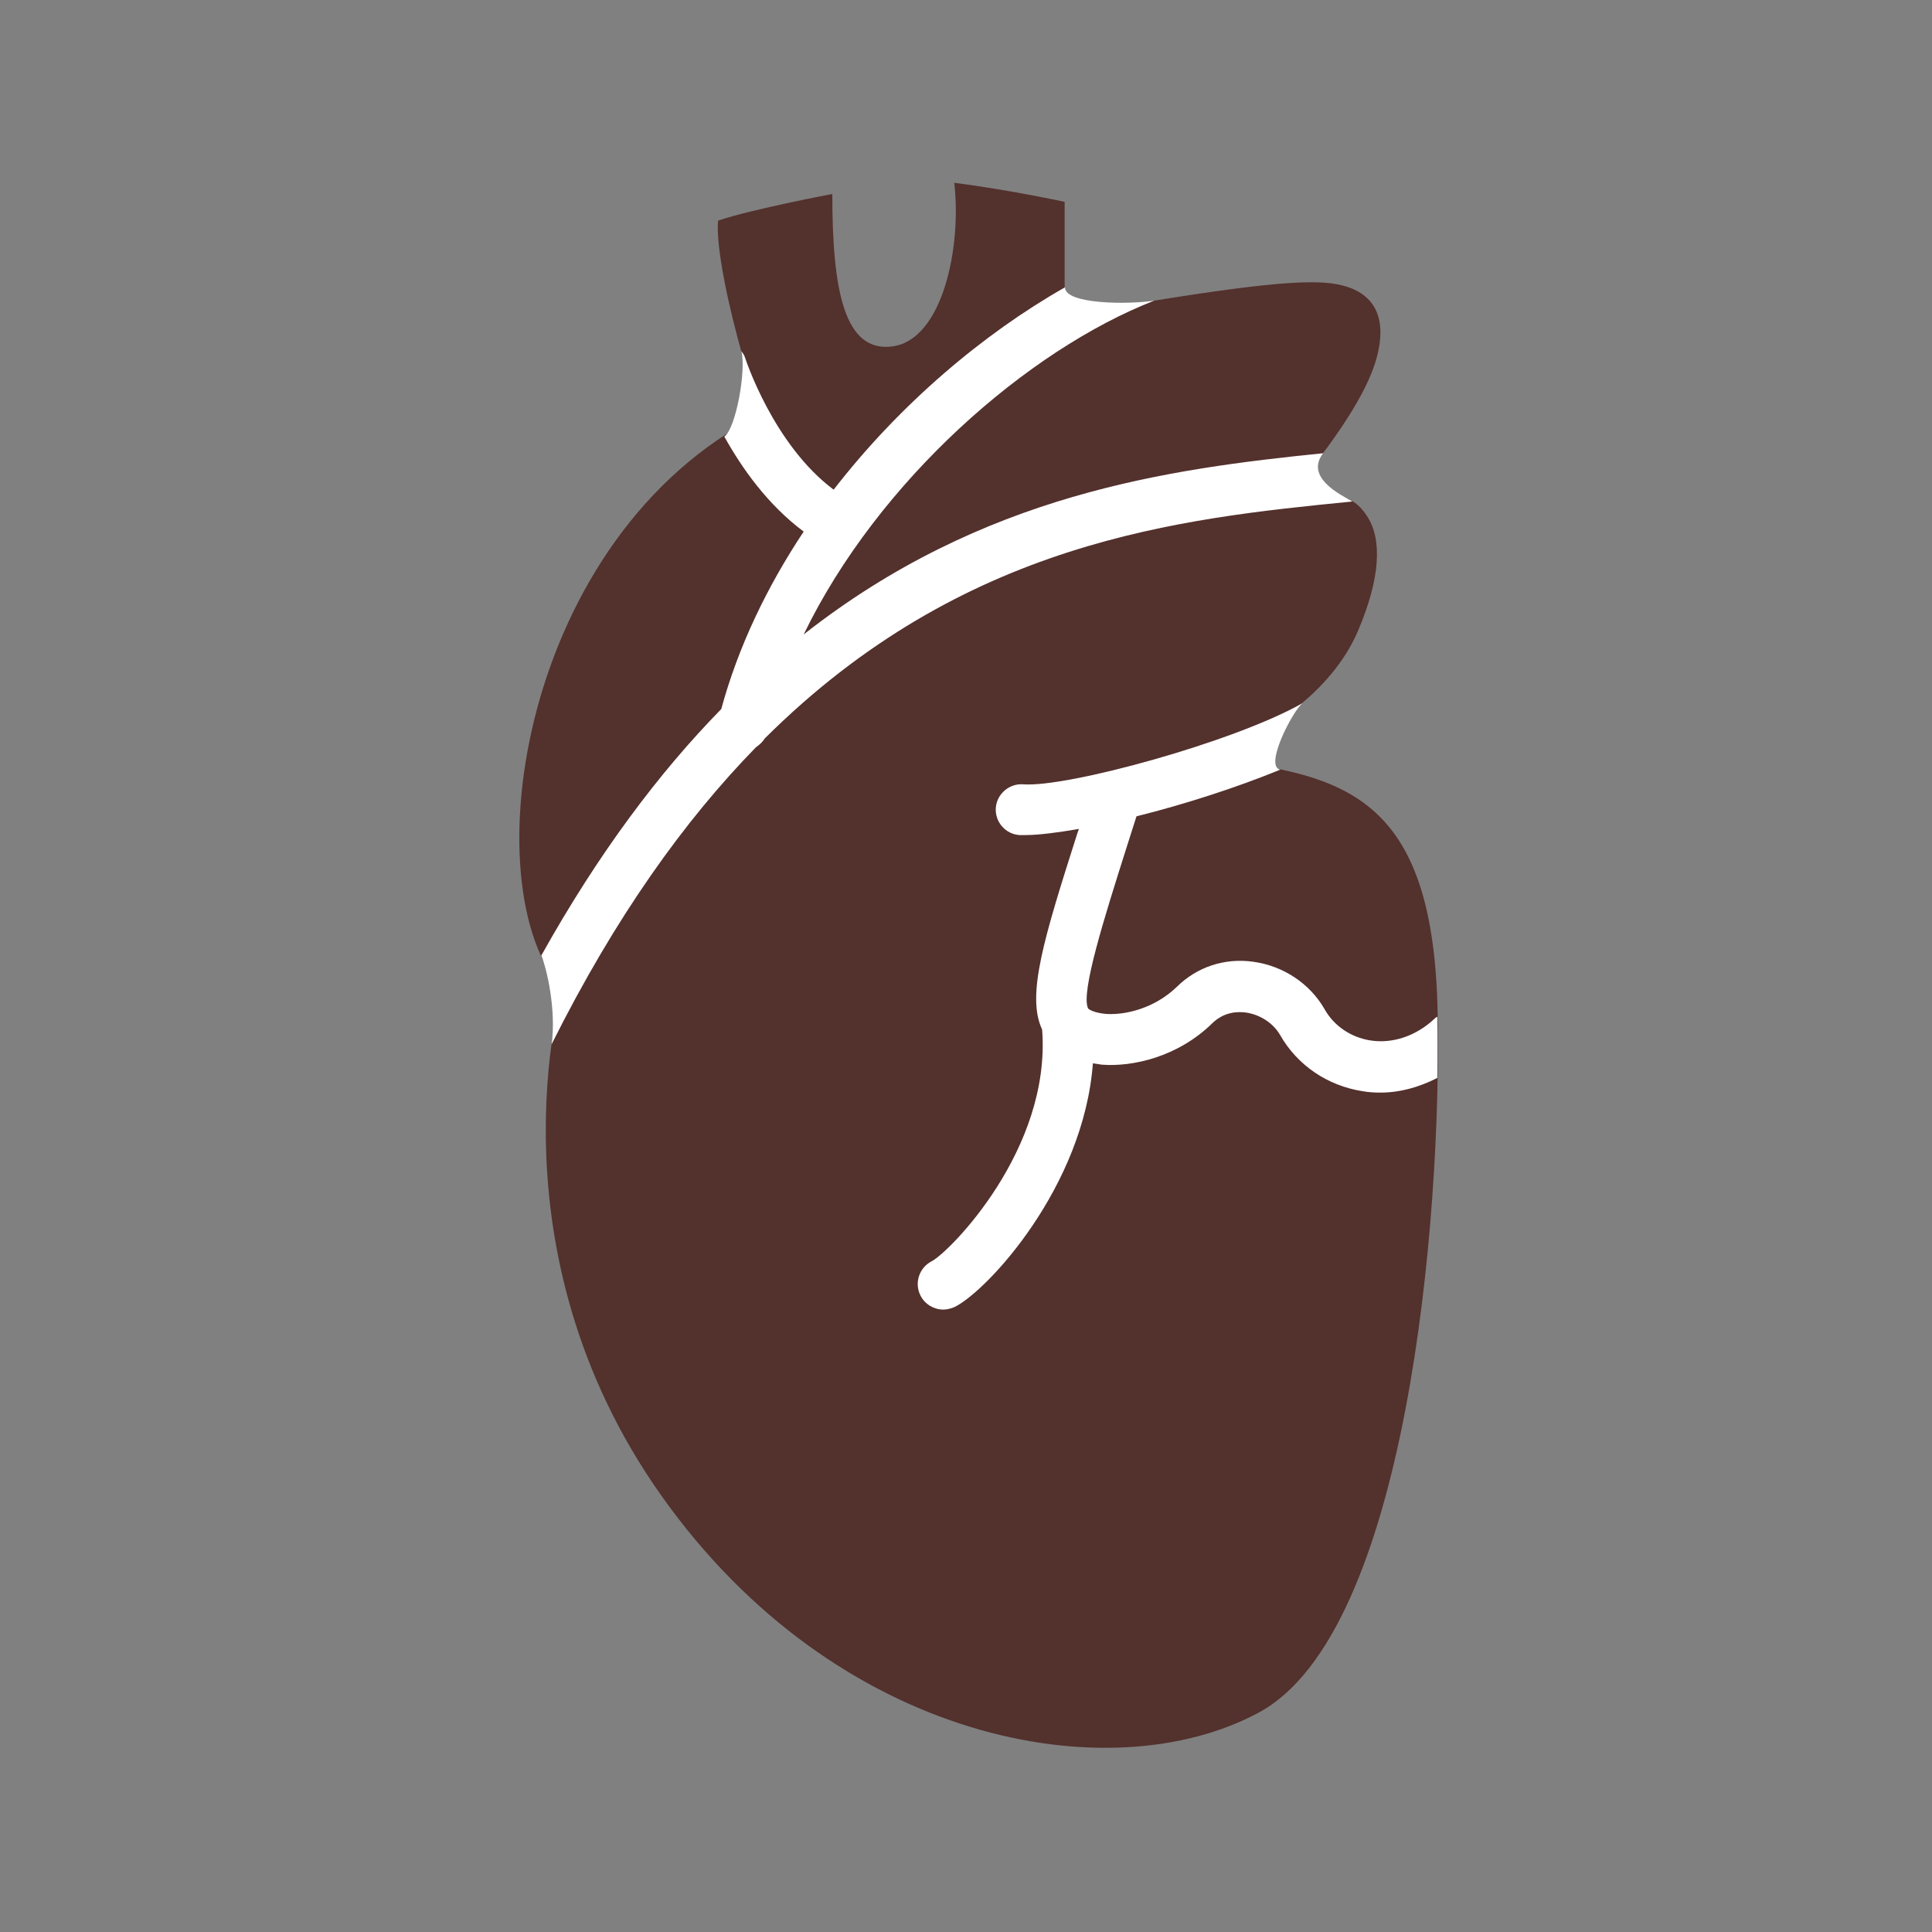 <svg width="74" height="74" viewBox="0 0 74 74" fill="none" xmlns="http://www.w3.org/2000/svg">
<rect x="0" y="0" width="74" height="74" fill="#808080" stroke="none"/>
<path d="M47.04 29.154C51.855 29.741 54.908 30.902 55.064 38.77C55.221 46.638 53.903 62.529 48.214 65.595C42.526 68.661 32.036 66.756 25.33 57.284C18.623 47.812 21.533 37.896 21.533 37.896C18.036 33.956 19.928 20.543 29.113 15.885C27.221 9.91 27.509 8.448 27.509 8.448C28.826 8.005 31.879 7.431 31.879 7.431C31.879 11.071 32.323 13.55 34.215 13.263C36.107 12.976 36.837 9.466 36.55 7C38.742 7.287 40.778 7.731 40.778 7.731V12.101C47.34 10.94 49.754 10.705 50.954 10.849C51.985 10.966 53.316 11.527 52.729 13.706C52.142 15.885 49.376 18.951 49.376 18.951C51.267 18.951 51.789 18.899 52.363 19.773C52.938 20.647 52.885 22.122 52.011 24.17C51.137 26.219 49.232 27.406 49.232 27.406L47.04 29.154Z" fill="#53312D"/>
<path d="M20.724 36.578C20.945 37.087 21.311 38.692 21.128 39.997C23.568 35.117 26.216 31.425 28.956 28.62C29.087 28.528 29.204 28.424 29.296 28.28C36.915 20.7 45.2 19.865 51.75 19.213C51.763 19.213 51.776 19.213 51.789 19.2C51.319 18.939 49.975 18.273 50.68 17.36C44.77 17.96 37.633 18.913 30.783 24.301C33.64 18.404 39.368 13.406 44.209 11.515C43.217 11.671 40.79 11.658 40.79 11.006C37.685 12.767 34.475 15.468 31.931 18.756C29.609 17.021 28.552 13.733 28.539 13.707C28.513 13.602 28.448 13.524 28.395 13.446C28.591 14.163 28.187 16.421 27.743 16.721C28.408 17.921 29.4 19.33 30.783 20.361C29.387 22.461 28.278 24.758 27.626 27.158C25.238 29.598 22.916 32.69 20.737 36.592L20.724 36.578Z" fill="white"/>
<path d="M55.064 38.939C55.064 38.939 54.973 38.978 54.947 39.017C54.242 39.683 53.342 39.983 52.494 39.852C51.75 39.735 51.098 39.304 50.733 38.652C50.171 37.673 49.154 36.995 48.006 36.838C46.91 36.682 45.853 37.034 45.083 37.791C44.209 38.639 43.074 38.887 42.356 38.835C41.913 38.795 41.704 38.665 41.678 38.626C41.378 38.039 42.317 35.09 43.139 32.494L43.53 31.267C45.357 30.811 47.353 30.171 49.036 29.48C48.41 29.349 49.506 27.249 49.884 26.936C47.262 28.423 40.869 30.171 39.186 30.041C38.664 30.002 38.181 30.406 38.142 30.941C38.103 31.476 38.507 31.946 39.042 31.985C39.12 31.985 39.199 31.985 39.277 31.985C39.773 31.985 40.49 31.893 41.325 31.75L41.273 31.893C39.982 35.938 39.303 38.13 39.916 39.435C40.269 44.027 36.367 47.955 35.689 48.307C35.206 48.555 35.011 49.142 35.258 49.625C35.428 49.964 35.78 50.16 36.133 50.16C36.276 50.16 36.433 50.12 36.576 50.055C37.842 49.416 41.508 45.45 41.86 40.727C41.978 40.739 42.082 40.766 42.2 40.779C43.374 40.87 45.109 40.492 46.44 39.187C46.897 38.743 47.431 38.743 47.719 38.782C48.267 38.861 48.762 39.187 49.023 39.63C49.689 40.805 50.85 41.588 52.194 41.796C52.416 41.836 52.65 41.849 52.872 41.849C53.629 41.849 54.36 41.64 55.051 41.288C55.064 40.453 55.064 39.67 55.051 38.952L55.064 38.939Z" fill="white"/>
</svg>
